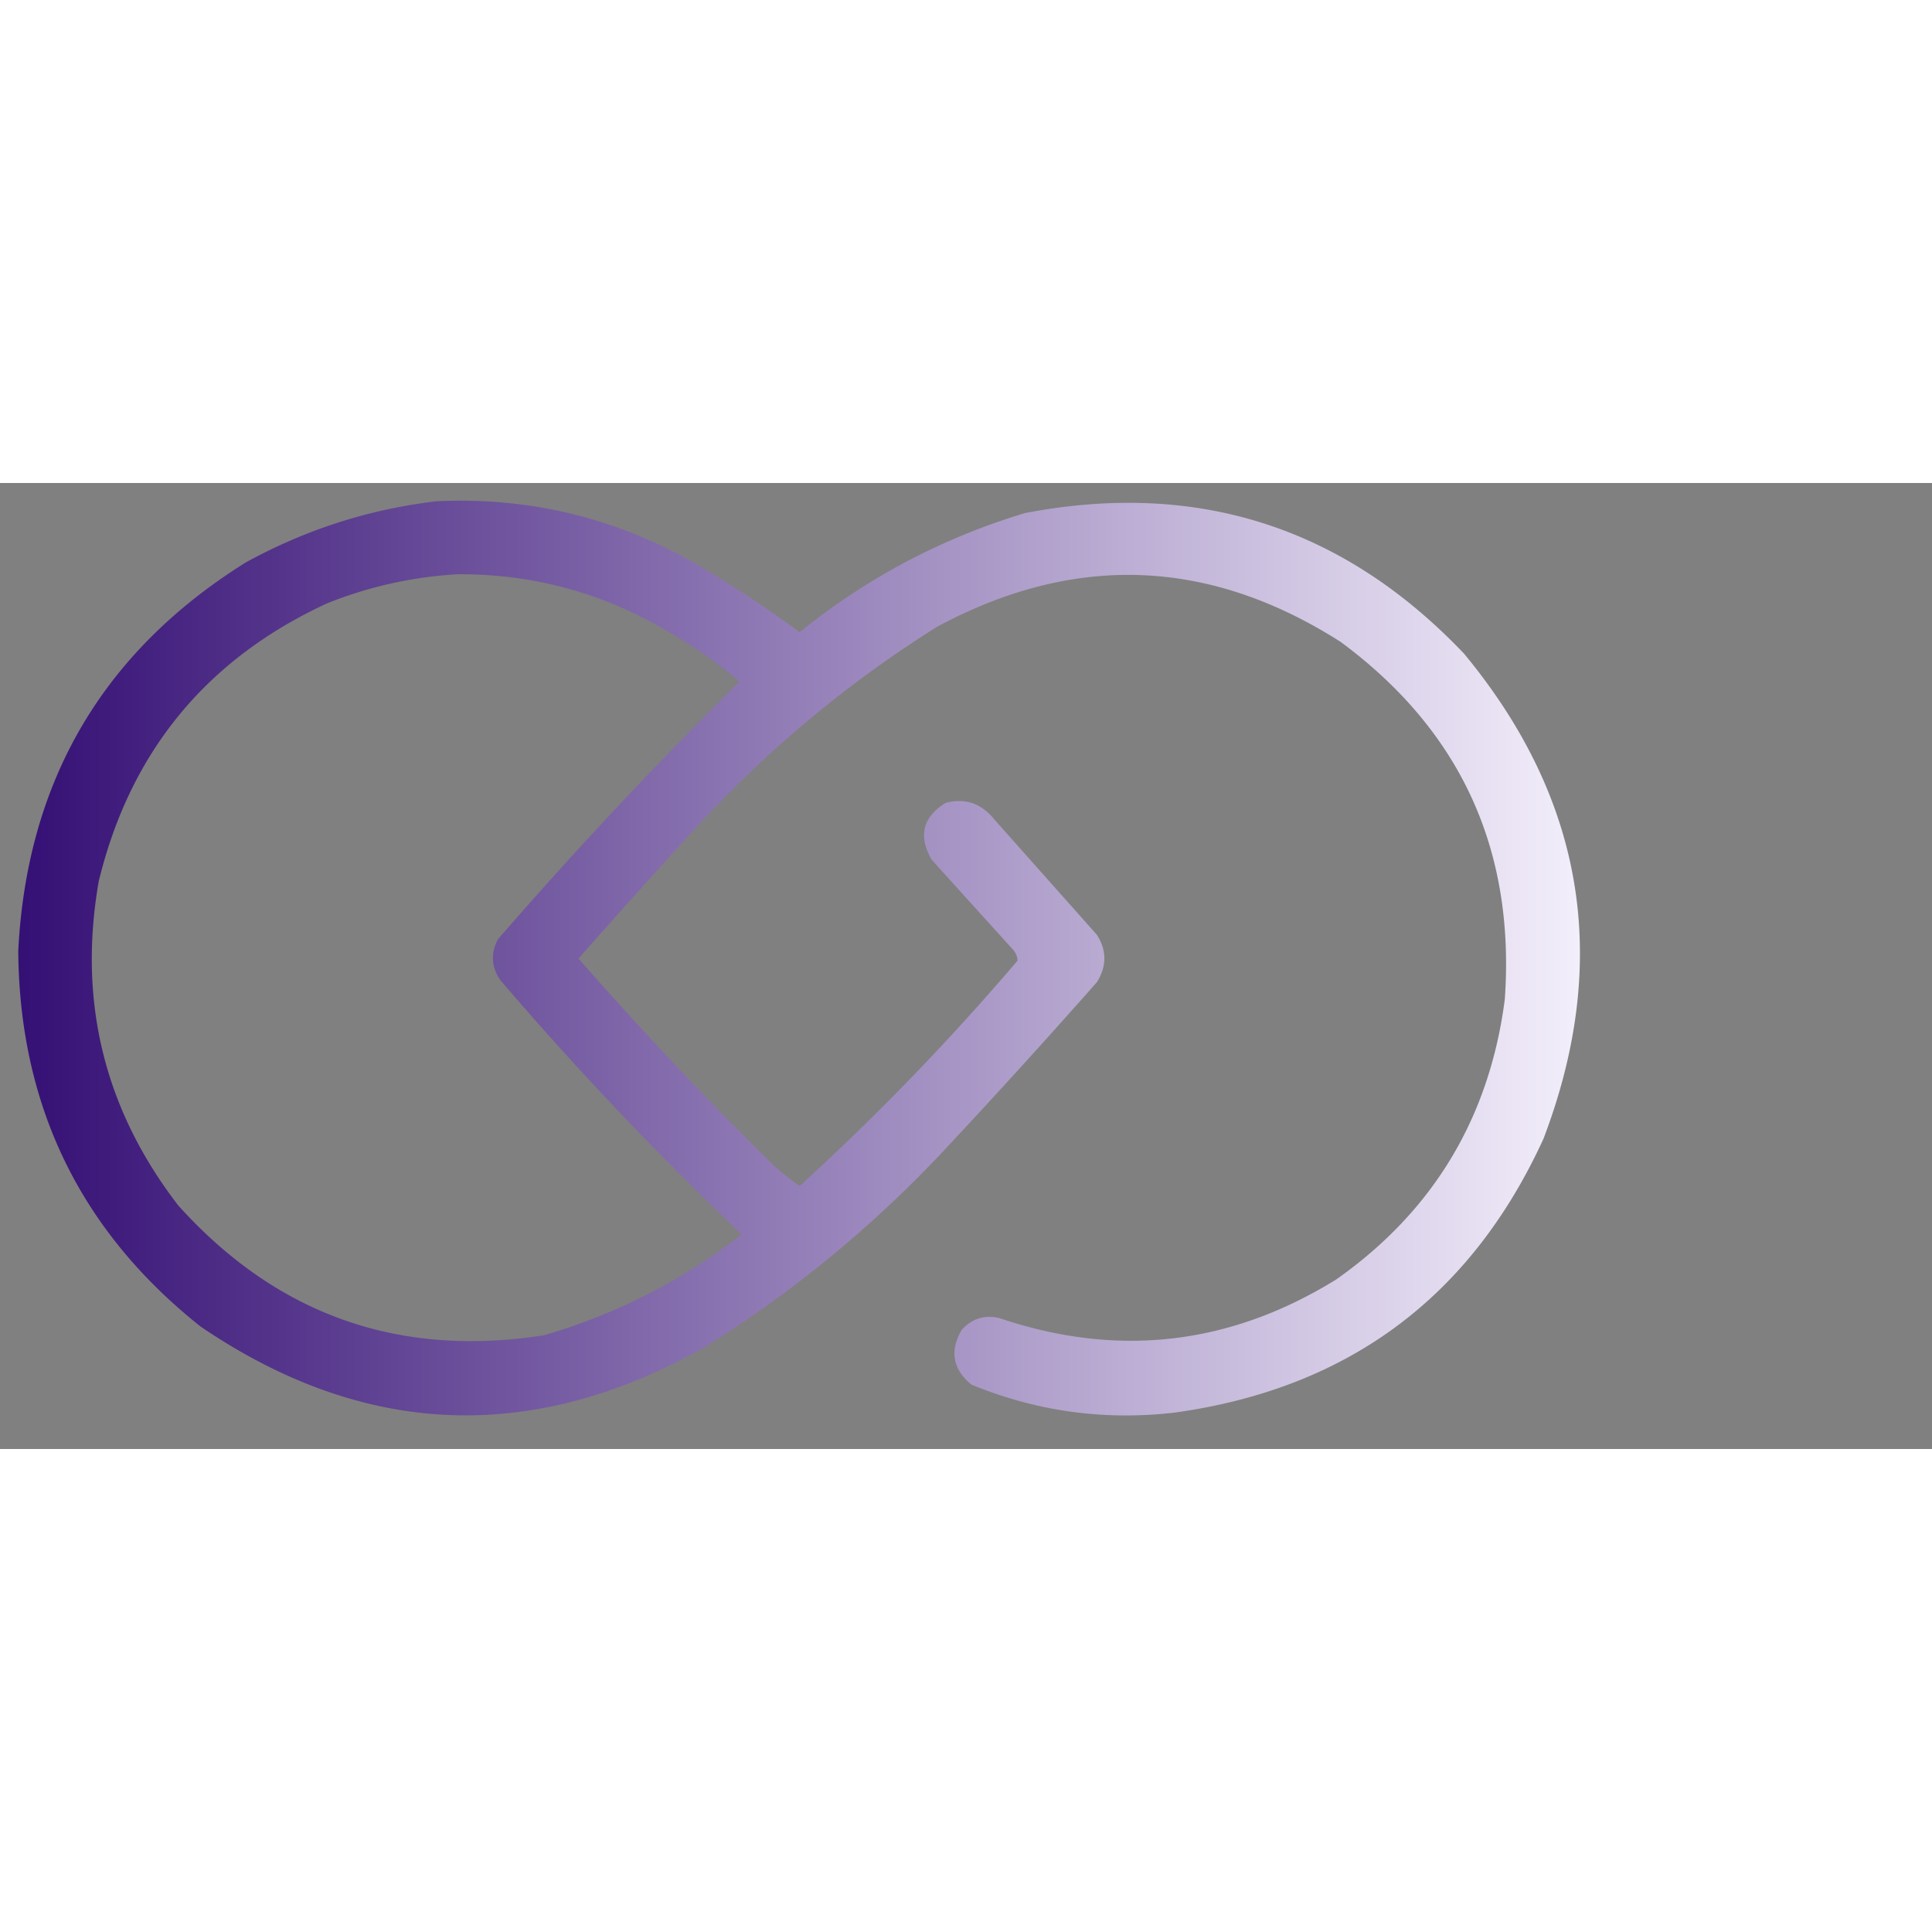 <svg
xmlns="http://www.w3.org/2000/svg"
width="16"
height="16"
viewBox="0 0 900 450"
image-rendering="optimizeQuality"
>
<rect x="0" y="0" width="900" height="450" fill="#808080" stroke="none"/>
<defs>
    <linearGradient id="grad1" x1="0%" x2="100%" y1="0%" y2="0%">
      <stop offset="0%" stop-color="#351075" />
      <stop offset="100%" stop-color="#f6f2fd" />
    </linearGradient>
  </defs>
    <path
        fill="url(#grad1)"
        d="M203.5 8.5c44.064-2.031 85.064 8.135 123 30.5a561.106 561.106 0 0146 30.5c31.268-25.304 66.268-43.804 105-55.5C557.709-1.37 625.875 20.463 682 79.5c56.205 67.899 68.538 143.232 37 226-33.759 73.732-90.926 116.232-171.5 127.5-32.831 3.881-64.498-.452-95-13-8.692-7.221-10.192-15.721-4.5-25.5 4.718-5.239 10.551-7.072 17.5-5.5 55.122 18.65 107.456 12.65 157-18 45.188-31.847 71.354-75.347 78.5-130.5 4.878-69.729-20.622-125.229-76.5-166.5-61.323-39.106-123.99-41.44-188-7-40.288 25.26-76.788 55.427-109.5 90.5a5201.3 5201.3 0 00-57.5 64 1772.39 1772.39 0 0091 96.5 163.62 163.62 0 0012 9.5 1160.652 1160.652 0 00101.5-105c-.044-1.779-.711-3.445-2-5l-38-42c-6.34-11.035-4.173-19.868 6.5-26.5 8.958-2.348 16.458.152 22.5 7.5l48 54c4.606 7.267 4.606 14.6 0 22a3703.728 3703.728 0 01-69 76c-34.089 36.785-72.256 68.285-114.5 94.5-80.114 44.87-158.114 41.537-234-10-56.1-44.538-84.433-102.872-85-175 3.993-79.024 39.326-139.357 106-181 27.946-15.34 57.613-24.84 89-28.5z
           M 213.5 42.5 C 192.574 43.644 172.24 48.144 152.5 56 C 96.186 81.987 60.686 125.153 46 185.5 C 36.23 241.419 48.564 291.753 83 336.5 C 128.822 387.442 185.655 407.609 253.5 397 C 287.241 387.13 317.908 371.464 345.5 350 A 1570.516 1570.516 0 0 1 233 231.5 C 228.879 225.335 228.546 219.002 232 212.5 A 2121.349 2121.349 0 0 1 344.5 92.5 A 216.475 216.475 0 0 0 312.5 70 C 282.083 51.55 249.083 42.383 213.5 42.5 Z"
    />
</svg>
